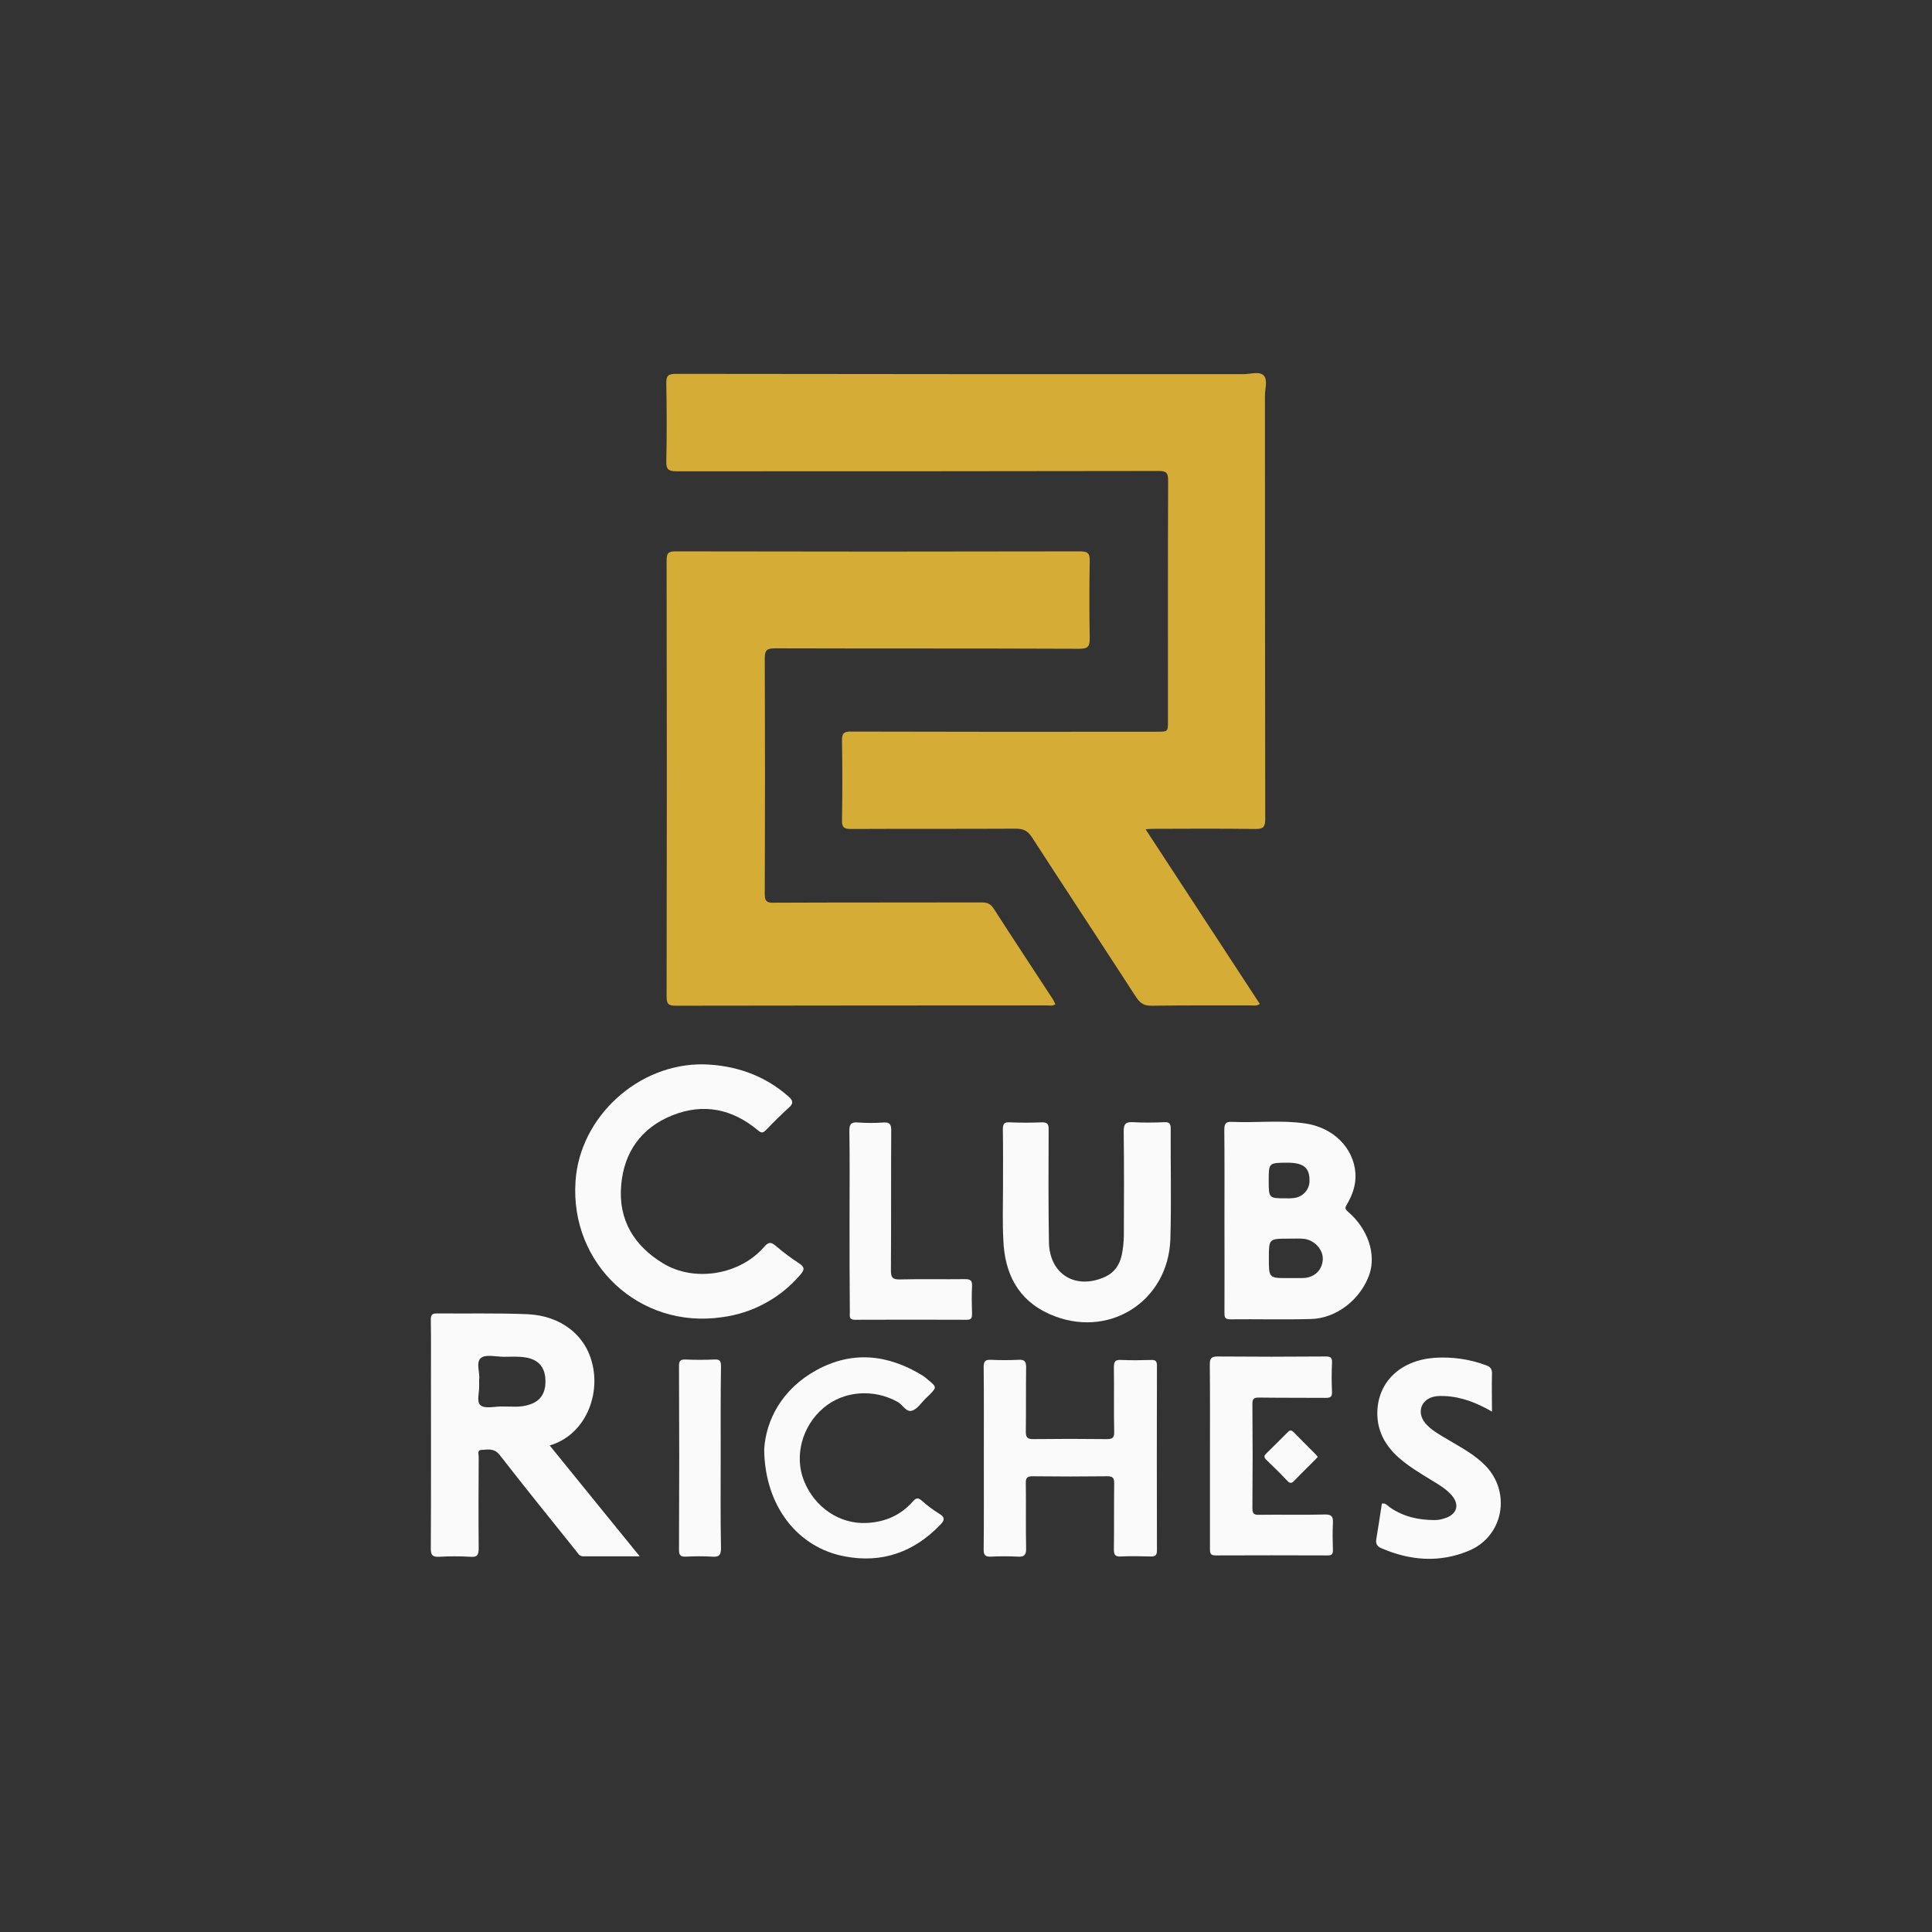 <?xml version="1.0" encoding="utf-8"?>
<!-- Generator: Adobe Illustrator 21.0.0, SVG Export Plug-In . SVG Version: 6.00 Build 0)  -->
<svg xmlns="http://www.w3.org/2000/svg" xmlns:xlink="http://www.w3.org/1999/xlink" version="1.1" id="Слой_1" x="0px" y="0px" viewBox="0 0 1279 1279" style="enable-background:new 0 0 1279 1279;" xml:space="preserve" width="40" height="40">
<rect x="0" y="0" width="1279" height="1279" fill="#333333" stroke="none"/>
<style type="text/css">
	.st0{fill:#D5AC36;}
	.st1{fill:#FAFAFB;}
</style>
<title>Club Riches4</title>
<path class="st0" d="M758.4,549L834,664.6c-2.2,1.6-4.3,1-6.2,1c-21.8,0-43.5-0.1-65.3,0.2c-4.8,0.1-7.5-1.4-10.2-5.4  c-23-35.5-46.2-70.7-69.2-106.2c-2.8-4.3-5.8-5.6-10.7-5.6c-36.4,0.2-72.7,0-109.1,0.2c-4.5,0-6-1.1-5.9-5.8  c0.3-17.5,0.3-35.1,0-52.6c-0.1-4.8,1.1-6.2,6.1-6.1c67.5,0.2,135.1,0.2,202.6,0.1c7.1,0,7.1,0,7.1-7.1c0-53.1-0.1-106.3,0.1-159.4  c0-4.9-1.3-6.1-6.1-6.1c-106.5,0.2-212.9,0.2-319.4,0.2c-5.3,0-6.8-1.3-6.7-6.6c0.4-17.1,0.3-34.3,0-51.5c-0.1-5,1.1-6.4,6.3-6.4  c125.3,0.2,250.6,0.2,375.9,0.2c4.6,0,10.5-2.1,13.3,0.9c2.8,3,0.8,8.8,0.8,13.4c0,93.4,0.1,186.7,0.2,280.1c0,5.3-1.2,6.8-6.6,6.7  c-22.7-0.3-45.4-0.2-68.1-0.1C761.7,548.7,760.5,548.8,758.4,549z"/>
<path class="st0" d="M698.7,664.8c-2,1.4-3.9,0.8-5.6,0.8c-81.9,0-163.8,0.1-245.8,0.2c-4.9,0-6-1.3-6-6.1  c0.2-96.1,0.2-192.3,0-288.5c0-4.6,0.8-6.3,5.9-6.2c89.3,0.2,178.6,0.2,268,0c5.4,0,6.3,1.8,6.2,6.5c-0.3,17-0.3,34,0,50.9  c0.1,5.4-1,7.1-6.8,7.1c-67.2-0.3-134.4-0.1-201.5-0.3c-5.2,0-6.8,1-6.8,6.5c0.2,52,0.2,104.1,0,156.1c0,4.6,1.1,5.9,5.7,5.8  c46-0.2,91.9-0.1,137.9-0.2c3.8,0,6,1,8,4.2c13,20.2,26.2,40.1,39.3,60.2C697.8,662.9,698.2,663.9,698.7,664.8z"/>
<path class="st1" d="M363.9,956.9l29.6,36.5l30,36.9c-13.2,0-25.3,0-37.4,0c-2.8,0-3.6-2.3-5-3.9c-16.8-21-33.8-41.9-50.3-63.2  c-3.8-4.8-8.1-3.5-12.4-3.3c-2.5,0.1-1.5,3-1.5,4.6c-0.1,20.1-0.2,40.2,0,60.3c0,4.5-0.8,6.2-5.6,5.8c-6.8-0.4-13.6-0.4-20.5,0  c-4.3,0.2-5.6-0.9-5.6-5.4c0.2-38.7,0.1-77.5,0.1-116.2c0-11.8,0.1-23.6-0.1-35.4c0-3.1,0.8-4.1,4-4.1c19.9,0.2,39.9-0.3,59.7,0.5  c22.6,0.9,39.1,14.1,43.4,33.6C397.2,924.9,386.8,950.2,363.9,956.9z M317.2,913.4c0,1.8,0,2.7,0,3.6c0.3,4.6-2,10.8,0.9,13.3  c2.9,2.4,8.8,0.9,13.4,0.8c6.4-0.1,12.9,0.9,19.2-1.3c7.6-2.5,11-8.3,10.3-17.4c-0.6-7.7-4.8-12.3-12.7-13.7  c-5-0.9-9.9-0.5-14.9-0.5c-5,0-11.9-1.8-15,0.8C314.8,901.9,317.9,909,317.2,913.4z"/>
<path class="st1" d="M465.9,704.6c20.2,0.6,39.7,6.8,56.1,21.3c3.3,2.9,3.3,4.7,0,7.6c-5.2,4.7-10.2,9.7-15,14.7c-2,2-3,1.9-5.2,0.1  c-17-14.2-36.1-18.2-56.8-9.9s-32.1,24.7-33.8,46.6c-1.9,22.8,8.8,40,28,51.5c20.8,12.5,50.8,7.4,66.7-11.1c3-3.5,4.7-3.1,7.7-0.6  c4.9,4.2,10.1,8.1,15.5,11.6c4,2.6,3.3,4.5,0.7,7.5c-13.2,15.5-31.7,25.5-51.9,28.1C423.4,880,377.2,836.8,381,782  C383.8,739.6,422.3,703.9,465.9,704.6z"/>
<path class="st1" d="M810.6,808.1c0-20.1,0.1-40.2-0.1-60.3c0-4.3,1.3-5.3,5.3-5.1c16,0.7,32.1-1.3,48,1  c18.8,2.6,32.3,16.2,33.5,32.9c0.5,7.4-1.8,14.2-5.5,20.5c-1.1,1.9-1.9,2.9,0.4,4.9c13.4,11.4,19,28.3,14.3,41.8  c-5.8,16.4-21.7,29-38.6,29.4c-17.9,0.5-35.8,0-53.6,0.2c-3.7,0-3.7-1.8-3.7-4.4C810.7,848.7,810.6,828.4,810.6,808.1z M853.1,846.1  c2.9,0,5.9,0,8.9,0c7.8,0,13.2-4.9,13.7-12.2c0.4-6.5-5.5-13.1-12.6-13.8c-3.3-0.3-6.6-0.1-10-0.1c-13.1,0-13.1,0-13.1,13  S839.9,846.2,853.1,846.1L853.1,846.1z M839.9,781.5c0,11.8,0,11.8,11.6,11.8c1.7,0.1,3.3,0,5-0.2c6.2-0.6,10.8-6,10.4-12.1  c-0.1-8.1-4.2-11.3-14.8-11.3C839.9,769.8,839.9,769.8,839.9,781.5L839.9,781.5z"/>
<path class="st1" d="M651.3,965c0-19.9,0.1-39.9-0.1-59.8c0-3.8,0.8-5.2,4.8-5c6.1,0.3,12.2,0.3,18.3,0c3.8-0.2,5,0.9,5,4.9  c-0.2,14.2,0,28.4-0.2,42.6c0,3.8,0.9,5,4.9,5c16.2-0.2,32.5-0.2,48.7,0c3.8,0,5-0.9,4.9-4.8c-0.3-14.2,0-28.4-0.2-42.6  c0-3.7,0.7-5.3,4.8-5c6.6,0.3,13.3,0.2,19.9,0c2.9-0.1,3.8,0.8,3.8,3.8c-0.1,40.8-0.1,81.6,0,122.3c0,3.2-1.1,4.1-4.1,4  c-6.6-0.2-13.3-0.3-19.9,0c-3.9,0.2-4.5-1.4-4.5-4.8c0.2-14.6,0-29.2,0.2-43.7c0-3.6-1-4.6-4.6-4.6c-16.4,0.2-32.8,0.2-49.3,0  c-3.6,0-4.7,0.9-4.6,4.6c0.2,14.4-0.1,28.8,0.2,43.2c0.1,4.5-1.4,5.7-5.6,5.4c-5.9-0.3-11.8-0.3-17.7,0c-4,0.2-4.9-1.3-4.8-5  C651.4,1005.3,651.3,985.1,651.3,965z"/>
<path class="st1" d="M664,785.8c0-12.7,0.1-25.5-0.1-38.2c0-3.7,1-4.8,4.7-4.6c7,0.3,14,0.3,21,0c3.6-0.1,4.7,1,4.6,4.7  c-0.1,24.9-0.2,49.8,0.2,74.7c0.4,21.2,17.7,31.7,37.1,22.9c6.4-2.9,9.9-8.2,11.2-14.9c0.8-4,1.2-8,1.3-12.1  c0.1-23.1,0.2-46.1-0.1-69.2c-0.1-5.3,1.6-6.5,6.5-6.2c6.8,0.4,13.7,0.3,20.5,0c3.2-0.1,4.1,0.9,4.1,4.1  c-0.1,24.4,0.5,48.7-0.2,73.1c-1.3,42-41.7,67-80.1,49.8c-21-9.4-29.7-27.1-30.5-49.3C663.6,809.1,664,797.5,664,785.8z"/>
<path class="st1" d="M801,964.2c0-20.3,0.1-40.6-0.1-60.8c0-4,0.8-5.4,5.1-5.4c23.8,0.2,47.6,0.2,71.4,0c3.2,0,4.6,0.5,4.4,4.1  c-0.3,6.4-0.3,12.9,0,19.4c0.1,3.3-1.2,3.9-4.1,3.9c-14.8-0.1-29.5,0-44.3-0.2c-3.4,0-4.3,0.8-4.3,4.2c0.2,23,0.2,46.1,0,69.1  c0,4,1.5,4.4,4.8,4.3c14.4-0.2,28.8,0.2,43.1-0.2c4.6-0.1,5.6,1.4,5.4,5.6c-0.3,5.9-0.2,11.8,0,17.7c0.1,2.8-0.7,3.9-3.6,3.8  c-24.7-0.1-49.4-0.1-74.1,0c-3.6,0-3.7-1.7-3.7-4.4C801,1005.2,801,984.7,801,964.2z"/>
<path class="st1" d="M987.7,934.5c-10.2-5.9-20.2-9.8-31.3-10.3c-2-0.1-4.1-0.1-6.1,0.2c-9.4,1.5-12.8,10.5-6.7,17.8  c4,4.7,9.5,7.6,14.7,10.7c8.7,5.2,17.7,9.9,24.9,17.2c17.4,17.7,12.2,46.9-10.8,56.5c-19.3,8.1-38.9,6.6-58-1.7  c-3.2-1.4-3.8-3.4-3.2-6.5c1.3-7.6,2.4-15.3,3.6-23c2.4-0.6,3.8,1.4,5.2,2.4c9,6.3,19.1,8.5,29.8,8.5c2.4,0,4.8-0.5,7-1.3  c8-2.7,9.6-9.1,4-15.4c-3.9-4.3-8.9-7.1-13.8-10.1c-7.2-4.4-14.5-8.8-20.9-14.4c-9.1-8.1-14.6-17.9-14.3-30.4  c0.5-20,15.4-34.1,37.7-35.8c11.6-0.8,23.3,0.8,34.2,4.9c2.8,1,4.1,2.3,4,5.5C987.5,917.4,987.7,925.5,987.7,934.5z"/>
<path class="st1" d="M505.9,959.4c1.2-19.4,11.8-39.8,34.5-52.3c23.8-13.1,47.5-10.5,70.3,3.5c1.2,0.8,2.4,1.7,3.5,2.7  c6.1,5,6.1,5,0.7,10.5c-0.7,0.7-1.3,1.3-2,1.9c-2.9,2.8-5.4,6.9-8.9,8.1c-4,1.5-6.3-3.8-9.7-5.7c-16-8.9-35.8-7.4-49.2,4  c-14.1,12-19.4,31.7-12.9,48.1c7,17.6,23.6,29,41.7,28c11.9-0.6,22.3-5,30.3-14.1c2.2-2.5,3.5-2.9,6.1-0.6c3.6,3.2,7.4,6.1,11.5,8.6  c4.3,2.5,3.3,4.7,0.5,7.5c-17.3,17.9-38.3,25.4-62.8,20.8C528.3,1024.7,506.2,997.2,505.9,959.4z"/>
<path class="st1" d="M562.4,807.9c0-19.7,0.2-39.5-0.1-59.2c-0.1-4.7,1.4-6,5.9-5.6c5.5,0.4,11.1,0.4,16.6,0  c4.2-0.3,5.2,1.2,5.2,5.3c-0.2,30.8,0,61.6-0.2,92.4c0,4.7,0.8,6.3,5.9,6.2c14.4-0.4,28.8,0,43.1-0.2c3.5,0,4.9,0.8,4.7,4.6  c-0.3,6.1-0.2,12.2,0,18.3c0,2.6-0.3,4-3.5,4c-24.7-0.1-49.4-0.1-74.1,0c-4,0-3.3-2.4-3.3-4.7C562.4,848.4,562.4,828.2,562.4,807.9z  "/>
<path class="st1" d="M477.1,964.8c0,19.9-0.2,39.9,0.2,59.8c0.1,5.2-1.5,6.3-6.2,5.9c-5.5-0.3-11.1-0.3-16.6,0  c-3.7,0.2-5.1-0.6-5-4.8c0.2-40.4,0.2-80.8,0-121.2c0-3.2,0.6-4.6,4.2-4.5c6.4,0.3,12.9,0.3,19.4,0c3.6-0.2,4.2,1.3,4.2,4.5  C477,924.5,477.1,944.6,477.1,964.8z"/>
<path class="st1" d="M872.4,964.5c-0.7,0.8-1.3,1.4-1.9,2c-4.5,4.6-9.2,9-13.6,13.7c-1.9,2-3,1.9-4.8,0c-4.4-4.7-9-9.2-13.7-13.7  c-1.8-1.7-1.7-2.8,0-4.4c4.6-4.5,9.2-9,13.7-13.6c1.5-1.6,2.5-2.2,4.4-0.3c4.7,4.9,9.6,9.6,14.4,14.5  C871.4,963.2,871.8,963.8,872.4,964.5z"/>
</svg>
